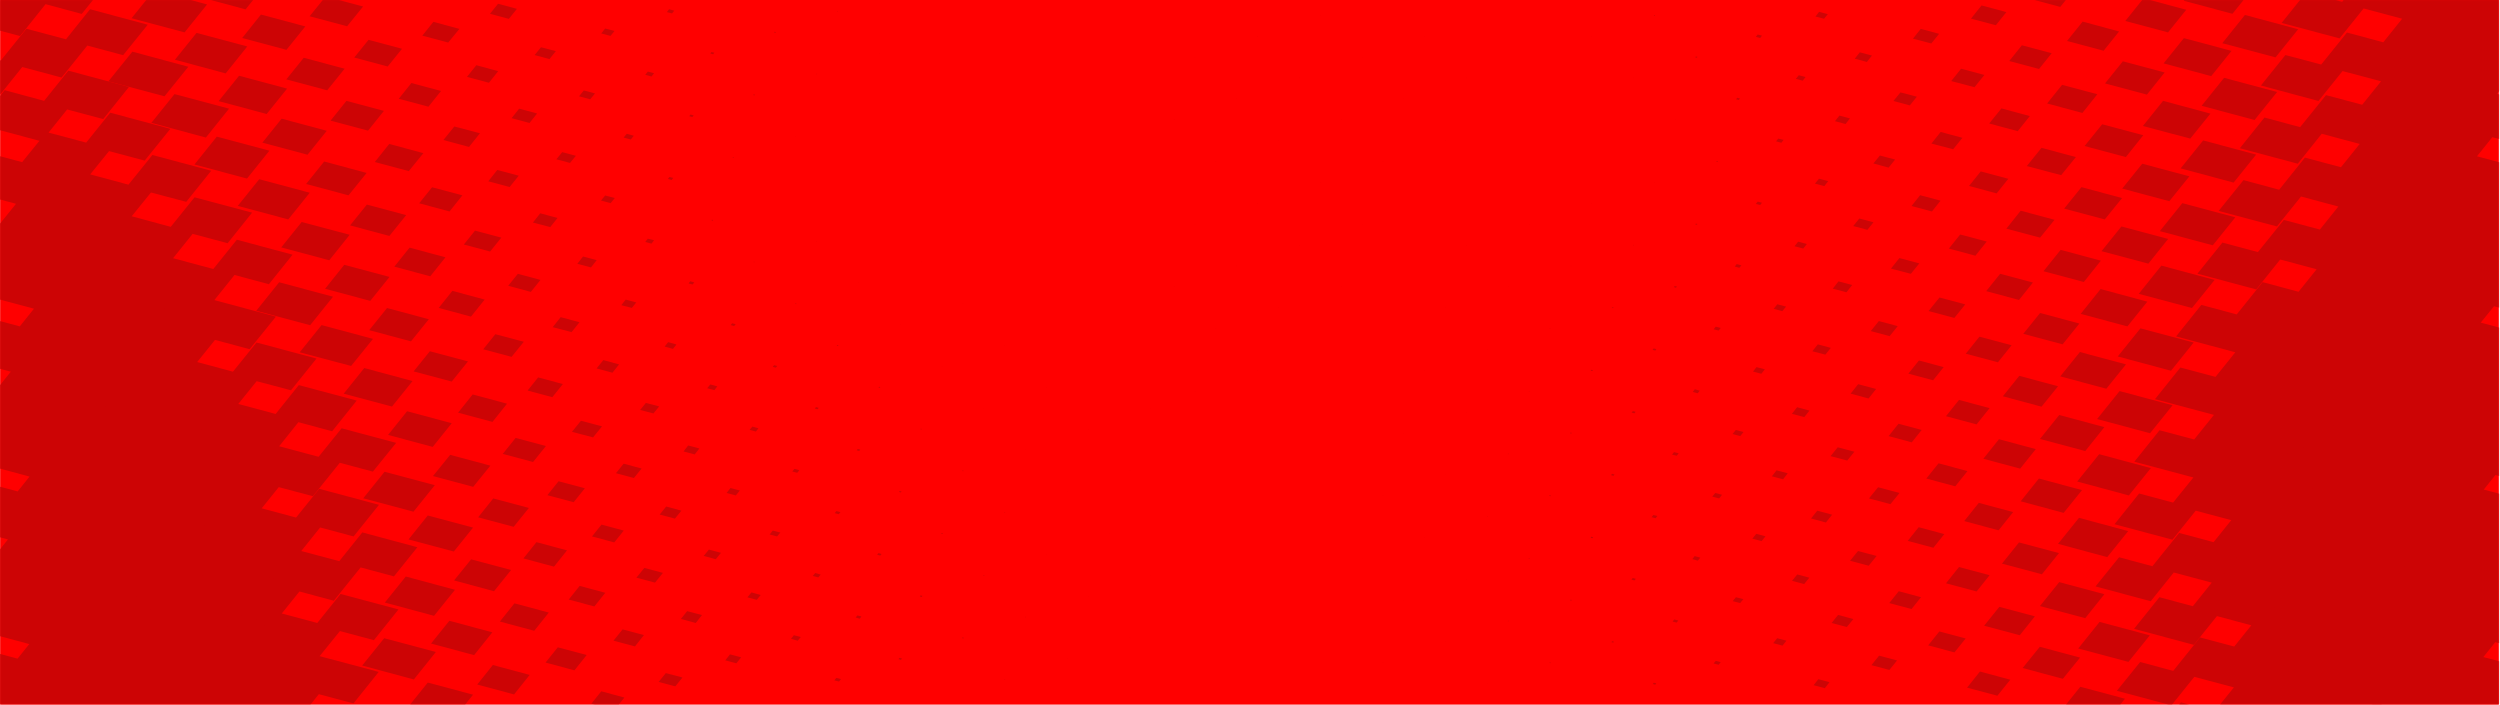 <?xml version="1.0" encoding="utf-8"?>
<!-- Generator: Adobe Illustrator 26.3.1, SVG Export Plug-In . SVG Version: 6.00 Build 0)  -->
<svg version="1.1" id="Capa_1" xmlns="http://www.w3.org/2000/svg" xmlns:xlink="http://www.w3.org/1999/xlink" x="0px" y="0px"
	 viewBox="0 0 1921 541.4" style="enable-background:new 0 0 1921 541.4;" xml:space="preserve">
<style type="text/css">
	.st0{fill-rule:evenodd;clip-rule:evenodd;fill:#FF0000;}
	.st1{filter:url(#Adobe_OpacityMaskFilter);}
	.st2{fill-rule:evenodd;clip-rule:evenodd;fill:#FFFFFF;}
	.st3{mask:url(#b_00000005965629290718841010000001283954498532455299_);}
	.st4{fill-rule:evenodd;clip-rule:evenodd;fill:#CD0405;}
</style>
<g transform="translate(.112 .951)">
	<g>
		<polygon id="a_00000133520607961368719140000001814831685715131066_" class="st0" points="0,540.5 1920,540.5 1920,-1 0,-1 		"/>
	</g>
	<defs>
		<filter id="Adobe_OpacityMaskFilter" filterUnits="userSpaceOnUse" x="-55.1" y="-57.1" width="2041" height="983.4">
			<feColorMatrix  type="matrix" values="1 0 0 0 0  0 1 0 0 0  0 0 1 0 0  0 0 0 1 0"/>
		</filter>
	</defs>
	
		<mask maskUnits="userSpaceOnUse" x="-55.1" y="-57.1" width="2041" height="983.4" id="b_00000005965629290718841010000001283954498532455299_">
		<g class="st1">
			<polygon id="a_00000049193850601615193170000013198220027406944953_" class="st2" points="0,540.5 1920,540.5 1920,-1 0,-1 			
				"/>
		</g>
	</mask>
	<g class="st3">
		<g transform="translate(-55.112 -393.951)">
			<polygon class="st4" points="1733,393.6 1770.4,403.6 1786.3,383.9 1748.9,373.9 			"/>
			<polygon class="st4" points="1820.9,415.5 1780,404.5 1762.6,426.2 1803.5,437.1 			"/>
			<polygon class="st4" points="1734.9,400.5 1702.1,391.7 1688.1,409.1 1720.9,417.9 			"/>
			<polygon class="st4" points="1717.5,441.7 1754.1,451.5 1769.7,432.1 1733.1,422.3 			"/>
			<polygon class="st4" points="1804.7,463.7 1764,452.8 1746.7,474.3 1787.4,485.2 			"/>
			<polygon class="st4" points="1638.1,398.3 1648.4,385.6 1624.3,379.2 1614.1,391.9 			"/>
			<polygon class="st4" points="1643.3,424.5 1671.4,432 1683.3,417.2 1655.3,409.6 			"/>
			<polygon class="st4" points="1718.3,448.7 1686.2,440.1 1672.5,457.1 1704.7,465.7 			"/>
			<polygon class="st4" points="1701.6,489.8 1738,499.5 1753.5,480.3 1717.1,470.5 			"/>
			<polygon class="st4" points="1788.6,511.8 1747.9,500.9 1730.6,522.4 1771.3,533.3 			"/>
			<polygon class="st4" points="2026.3,787.7 2041,769.4 2006.5,760.2 1992.9,777 1963.5,769.2 1972.5,758 2001.6,765.8 
				2027.2,733.9 1979.1,721.1 1989.5,708.1 2015.8,715.1 2038.7,686.6 1993.3,674.5 2009.6,654.2 2025.8,658.6 2039.8,641.2 
				2007,632.4 1993.2,649.5 1961.2,640.9 1971.4,628.3 2000.7,636.2 2025,606 1976.5,593 1988.3,578.4 2015,585.6 2036.6,558.6 
				1990.7,546.3 2006.9,526.1 1958.3,513.1 1970.1,498.4 1999.6,506.3 2022.3,478.1 1973.8,465.1 1987.1,448.6 2014,455.8 
				2034.3,430.7 1988.4,418.4 2004.7,398.1 1956.2,385.1 1969.5,368.7 1998.6,376.5 2019.8,350.1 1970,336.8 1950.8,360.7 
				1921.9,353 1902.3,377.4 1874.4,369.9 1854.7,394.4 1827.1,387.1 1808.2,410.6 1852.7,422.5 1871.2,399.5 1900.8,407.4 
				1886.3,425.5 1858.4,418 1838.6,442.6 1811.1,435.3 1792.3,458.7 1836.5,470.6 1855,447.6 1884.6,455.5 1870.1,473.5 
				1842.3,466.1 1822.4,490.7 1795,483.3 1776.1,506.9 1820.6,518.8 1839,495.8 1868.2,503.6 1853.8,521.5 1826.1,514.1 
				1806.3,538.8 1778.9,531.4 1759.8,555.1 1804.6,567 1823.1,544 1851.8,551.7 1837.6,569.4 1809.9,562 1790,586.7 1762.7,579.4 
				1743.5,603.3 1788.7,615.4 1807.1,592.4 1835.1,599.9 1821.2,617.2 1793.6,609.8 1773.7,634.6 1746.5,627.3 1727.1,651.5 
				1772.6,663.7 1757.4,682.6 1730.4,675.4 1710.9,699.7 1756.2,711.8 1741,730.7 1714.4,723.6 1695,747.8 1740.4,759.9 
				1724.8,779.2 1698.7,772.2 1679.8,795.8 1724.3,807.7 1742.2,785.4 1769.5,792.7 1755.9,809.6 1729.5,802.5 1708.9,828.1 
				1683.3,821.2 1665.2,843.6 1707.6,855 1725.3,832.9 1754.5,840.7 1740,858.8 1714.3,851.9 1694.8,876.2 1740.7,888.5 
				1758.5,866.4 1784.9,873.5 1771.8,889.8 1745.5,882.8 1724.9,908.5 1699.5,901.7 1681.6,923.8 1723.5,935 1741.1,913.1 
				1771.5,921.2 1756.7,939.6 1730.8,932.7 1711.9,956.2 1756.4,968.2 1774.2,946 1802.9,953.7 1788.8,971.2 1762.4,964.1 
				1742.8,988.6 1788.9,1000.9 1807,978.5 1834.5,985.9 1820.8,1002.9 1794.2,995.8 1774,1020.8 1821.3,1033.5 1805.8,1052.8 
				1779.4,1045.7 1761.2,1068.4 1804,1079.8 1822.1,1057.4 1853,1065.7 1838,1084.4 1811.1,1077.2 1792.3,1100.7 1836.5,1112.5 
				1854.8,1089.8 1884.8,1097.9 1870,1116.2 1842.9,1109 1823.7,1132.9 1868.9,1145 1887.2,1122.2 1916.7,1130.1 1902.2,1148 
				1874.8,1140.7 1855.1,1165.1 1901.3,1177.5 1919.8,1154.5 1948.7,1162.2 1934.4,1180 1906.7,1172.6 1886.9,1197.3 1933.5,1209.8 
				1952.1,1186.6 1982.4,1194.7 2003.4,1168.7 1955.7,1155.9 1969,1139.5 1999.1,1147.5 2021.1,1120.2 1973.7,1107.5 1987,1091 
				2014.4,1098.4 2035.3,1072.4 1990.5,1060.4 2007.3,1039.6 1959.9,1026.9 1970.8,1013.3 2000.7,1021.3 2025,991.1 1977.7,978.5 
				1988.9,964.5 2015.7,971.7 2038.3,943.5 1993.8,931.5 2010,911.4 2026.1,915.8 2040.5,897.9 2006.7,888.8 1993,905.8 
				1963.2,897.9 1972.4,886.4 2001.7,894.3 2027.4,862.3 1979.9,849.6 1990,836.9 2016.1,844 2039.5,814.9 1994.7,802.9 
				2010.4,783.4 			"/>
			<polygon class="st4" points="1981.2,424.7 1968.4,440.7 1940.3,433.1 1953.1,417.2 			"/>
			<polygon class="st4" points="1841.8,885.1 1862.1,890.5 1851.5,903.7 1831.2,898.3 			"/>
			<polygon class="st4" points="1825.8,804.6 1845.7,809.9 1835.3,822.9 1815.4,817.6 			"/>
			<polygon class="st4" points="1808.6,723 1831.5,729.1 1819.9,743.7 1796.9,737.5 			"/>
			<polygon class="st4" points="1928.8,568.6 1916.9,583.4 1893.5,577.1 1905.4,562.3 			"/>
			<polygon class="st4" points="1912,616.9 1900.6,631.1 1878.2,625.1 1889.6,610.9 			"/>
			<polygon class="st4" points="1865.6,801.3 1875.1,789.4 1893,794.2 1883.5,806.1 			"/>
			<polygon class="st4" points="1862,761.7 1851.6,774.6 1831.5,769.3 1842,756.3 			"/>
			<polygon class="st4" points="1881.4,753.1 1891.1,741.1 1909.3,746 1899.6,758 			"/>
			<polygon class="st4" points="1896.9,705 1906.9,692.6 1925.9,697.7 1915.9,710.1 			"/>
			<polygon class="st4" points="1895.1,665.2 1884.1,678.9 1862.8,673.1 1873.8,659.5 			"/>
			<polygon class="st4" points="1878.4,713.4 1867.7,726.7 1847.4,721.2 1858,708 			"/>
			<polygon class="st4" points="1877,842.5 1867.3,854.6 1849.1,849.7 1858.8,837.6 			"/>
			<polygon class="st4" points="1874.2,917.3 1894.2,922.7 1883.7,935.8 1863.7,930.4 			"/>
			<polygon class="st4" points="1881.8,881.9 1891.3,870 1909,874.7 1899.4,886.6 			"/>
			<polygon class="st4" points="1898.8,833.5 1907.9,822.1 1924.6,826.6 1915.5,837.9 			"/>
			<polygon class="st4" points="1914.8,785.2 1923.9,773.9 1940.7,778.4 1931.6,789.7 			"/>
			<polygon class="st4" points="1939.9,725.5 1957.2,730.1 1947.8,741.7 1930.5,737.1 			"/>
			<polygon class="st4" points="1955.7,676.9 1976.6,682.5 1966.9,694.6 1946,689 			"/>
			<polygon class="st4" points="1912.3,657 1922.8,644 1942.7,649.3 1932.2,662.3 			"/>
			<polygon class="st4" points="1938.5,595.5 1959.5,601.1 1948.6,614.7 1927.6,609 			"/>
			<polygon class="st4" points="1954.3,546.9 1978.9,553.5 1967.5,567.6 1942.9,561 			"/>
			<polygon class="st4" points="1909,529.2 1921.3,513.9 1945.5,520.4 1933.3,535.7 			"/>
			<polygon class="st4" points="1962.2,472.2 1949.6,487.9 1924.6,481.2 1937.2,465.5 			"/>
			<polygon class="st4" points="1917.9,456.6 1890.7,449.3 1904.3,432.5 1931.4,439.8 			"/>
			<polygon class="st4" points="1901.6,504.5 1874.9,497.4 1888.2,480.8 1914.9,488 			"/>
			<polygon class="st4" points="1885.3,552.4 1859.1,545.4 1872.2,529.1 1898.4,536.1 			"/>
			<polygon class="st4" points="1868.9,600.1 1843.6,593.4 1856.4,577.5 1881.6,584.3 			"/>
			<polygon class="st4" points="1852.6,647.9 1828.1,641.4 1840.5,626 1864.9,632.6 			"/>
			<polygon class="st4" points="1848.2,680.8 1836.2,695.7 1812.6,689.3 1824.6,674.5 			"/>
			<polygon class="st4" points="1788.4,712.9 1761.7,705.8 1775.1,689.2 1801.7,696.4 			"/>
			<polygon class="st4" points="1785.5,744.6 1772.2,761.1 1745.5,754 1758.8,737.5 			"/>
			<polygon class="st4" points="1815.2,777.3 1803.6,791.7 1780.7,785.6 1792.3,771.2 			"/>
			<polygon class="st4" points="1799.4,825.5 1787.4,840.4 1763.7,834 1775.7,819.1 			"/>
			<polygon class="st4" points="1830.3,858.1 1819.3,871.8 1798,866.1 1809,852.4 			"/>
			<polygon class="st4" points="1816.2,906 1803.9,921.4 1779.4,914.8 1791.7,899.5 			"/>
			<polygon class="st4" points="1914,914.1 1923.6,902.1 1941.3,906.9 1931.7,918.8 			"/>
			<polygon class="st4" points="1940.3,854.4 1956.7,858.8 1947.7,870.1 1931.3,865.6 			"/>
			<polygon class="st4" points="1956.5,806.3 1975.5,811.4 1966.6,822.5 1947.6,817.3 			"/>
			<polygon class="st4" points="1947.7,391.7 1934.1,408.7 1906.7,401.3 1920.3,384.4 			"/>
			<polygon class="st4" points="1818.4,648.2 1804.8,665.1 1777.6,657.7 1791.1,640.8 			"/>
			<polygon class="st4" points="1588.6,412.4 1596.7,402.3 1577.6,397.2 1569.5,407.3 			"/>
			<polygon class="st4" points="1598.9,439.9 1621.8,446 1631.5,433.9 1608.6,427.8 			"/>
			<polygon class="st4" points="1628,472.5 1655.1,479.8 1666.6,465.4 1639.5,458.2 			"/>
			<polygon class="st4" points="1701.9,496.9 1670.3,488.5 1656.8,505.2 1688.5,513.7 			"/>
			<polygon class="st4" points="1685.7,537.9 1721.9,547.6 1737.3,528.5 1701.1,518.8 			"/>
			<polygon class="st4" points="1772.6,560 1731.9,549.1 1714.6,570.6 1755.3,581.5 			"/>
			<polygon class="st4" points="1539,426.4 1545,419 1530.9,415.2 1524.9,422.7 			"/>
			<polygon class="st4" points="1554.3,455.3 1572.2,460 1579.8,450.6 1561.9,445.8 			"/>
			<polygon class="st4" points="1583.5,487.9 1605.4,493.8 1614.7,482.2 1592.9,476.3 			"/>
			<polygon class="st4" points="1650.1,513.7 1623.7,506.6 1612.4,520.6 1638.8,527.6 			"/>
			<polygon class="st4" points="1685.6,545.2 1654.4,536.8 1641.1,553.3 1672.3,561.6 			"/>
			<polygon class="st4" points="1669.8,586 1705.8,595.6 1721,576.6 1685.1,567 			"/>
			<polygon class="st4" points="1756.7,608.1 1715.8,597.1 1698.4,618.8 1739.3,629.7 			"/>
			<polygon class="st4" points="1459.5,403.9 1452.8,402.1 1450,405.7 1456.6,407.4 			"/>
			<polygon class="st4" points="1493.4,435.7 1484.1,433.2 1480.2,438.1 1489.5,440.6 			"/>
			<polygon class="st4" points="1509.9,470.6 1522.5,474 1527.9,467.3 1515.3,464 			"/>
			<polygon class="st4" points="1539.1,503.3 1555.8,507.7 1562.9,498.9 1546.2,494.4 			"/>
			<polygon class="st4" points="1568,535.9 1589.2,541.6 1598.2,530.4 1577,524.7 			"/>
			<polygon class="st4" points="1596.7,568.7 1622.6,575.6 1633.7,561.9 1607.7,554.9 			"/>
			<polygon class="st4" points="1669.3,593.3 1638.4,585 1625.2,601.4 1656.2,609.7 			"/>
			<polygon class="st4" points="1653.8,634.2 1689.7,643.8 1705,624.8 1669.1,615.1 			"/>
			<polygon class="st4" points="1740.6,656.2 1699.7,645.3 1682.3,666.9 1723.2,677.9 			"/>
			<polygon class="st4" points="1408.9,420.4 1405.6,419.5 1404.2,421.3 1407.5,422.2 			"/>
			<polygon class="st4" points="1442.4,452.2 1437.2,450.8 1434.9,453.6 1440.2,455 			"/>
			<polygon class="st4" points="1476.5,484 1468.4,481.8 1465,486.1 1473.1,488.3 			"/>
			<polygon class="st4" points="1511.2,515.6 1499.5,512.5 1494.5,518.6 1506.2,521.8 			"/>
			<polygon class="st4" points="1523.8,551.3 1539.5,555.5 1546.1,547.2 1530.4,543 			"/>
			<polygon class="st4" points="1552.5,584 1572.9,589.5 1581.6,578.6 1561.2,573.2 			"/>
			<polygon class="st4" points="1581.2,616.7 1606.4,623.5 1617.1,610.1 1591.9,603.4 			"/>
			<polygon class="st4" points="1652.8,641.6 1622.6,633.5 1609.7,649.5 1639.9,657.6 			"/>
			<polygon class="st4" points="1638.1,682.2 1673.5,691.7 1688.6,673 1653.2,663.5 			"/>
			<polygon class="st4" points="1724.4,704.4 1683.7,693.5 1666.4,715 1707.1,725.9 			"/>
			<polygon class="st4" points="1325.8,404.9 1326.5,405.1 1326.8,404.7 1326.1,404.5 			"/>
			<polygon class="st4" points="1357.6,437 1358.8,437.4 1359.3,436.7 1358.1,436.4 			"/>
			<polygon class="st4" points="1389,469.3 1391.1,469.8 1392,468.7 1389.9,468.1 			"/>
			<polygon class="st4" points="1419.7,501.6 1423.8,502.7 1425.5,500.5 1421.4,499.5 			"/>
			<polygon class="st4" points="1459.8,532.2 1452.7,530.3 1449.6,534.1 1456.8,536 			"/>
			<polygon class="st4" points="1494.6,563.8 1483.7,560.9 1479,566.7 1489.9,569.6 			"/>
			<polygon class="st4" points="1523.3,603.4 1529.8,595.4 1514.5,591.3 1508,599.4 			"/>
			<polygon class="st4" points="1536.9,632 1556.7,637.3 1565.1,626.9 1545.3,621.6 			"/>
			<polygon class="st4" points="1600.7,658.3 1576,651.7 1565.5,664.8 1590.2,671.4 			"/>
			<polygon class="st4" points="1636.4,689.8 1606.6,681.8 1594,697.5 1623.7,705.5 			"/>
			<polygon class="st4" points="1622.5,730.3 1657.3,739.6 1672,721.2 1637.3,711.9 			"/>
			<polygon class="st4" points="1707.7,752.7 1668,742 1651.1,763 1690.8,773.7 			"/>
			<polygon class="st4" points="1278,420.9 1278.2,420.9 1278.3,420.8 1278.1,420.7 			"/>
			<polygon class="st4" points="1310.1,453 1310.3,453 1310.4,452.9 1310.2,452.8 			"/>
			<polygon class="st4" points="1342.2,485.1 1342.4,485.1 1342.5,485 1342.3,484.9 			"/>
			<polygon class="st4" points="1373.8,517.2 1374.7,517.5 1375.1,517 1374.2,516.7 			"/>
			<polygon class="st4" points="1408.9,548.8 1405.6,547.9 1404.2,549.7 1407.5,550.5 			"/>
			<polygon class="st4" points="1443.4,580.5 1436.7,578.7 1433.9,582.2 1440.6,584 			"/>
			<polygon class="st4" points="1478.2,612 1467.7,609.2 1463.3,614.8 1473.8,617.6 			"/>
			<polygon class="st4" points="1492.5,647.4 1507,651.3 1513.2,643.6 1498.7,639.7 			"/>
			<polygon class="st4" points="1521.4,680.1 1540.4,685.2 1548.5,675.1 1529.5,670 			"/>
			<polygon class="st4" points="1560.3,700.3 1550.3,712.8 1573.8,719.1 1583.8,706.6 			"/>
			<polygon class="st4" points="1591,730.5 1579,745.5 1607.3,753.1 1619.3,738.1 			"/>
			<polygon class="st4" points="1607.7,778.2 1640.7,787.1 1654.8,769.6 1621.7,760.7 			"/>
			<polygon class="st4" points="1690.3,801.1 1652.5,790.9 1636.4,810.9 1674.2,821.1 			"/>
			<polygon class="st4" points="1326.1,533.2 1326.4,533.3 1326.5,533.1 1326.2,533.1 			"/>
			<polygon class="st4" points="1357.6,565.4 1358.8,565.7 1359.3,565.1 1358.1,564.8 			"/>
			<polygon class="st4" points="1393.1,596.9 1389.5,595.9 1388,597.8 1391.5,598.8 			"/>
			<polygon class="st4" points="1427.4,628.6 1420.7,626.8 1417.9,630.3 1424.5,632.1 			"/>
			<polygon class="st4" points="1461.8,660.3 1451.8,657.6 1447.6,662.9 1457.6,665.5 			"/>
			<polygon class="st4" points="1477,695.5 1490.8,699.2 1496.6,691.9 1482.8,688.2 			"/>
			<polygon class="st4" points="1531.6,723.4 1513.8,718.6 1506.2,728.1 1524,732.9 			"/>
			<polygon class="st4" points="1544.6,749 1535.2,760.7 1557.4,766.7 1566.8,755 			"/>
			<polygon class="st4" points="1575.5,779.4 1564.3,793.4 1590.7,800.5 1601.9,786.5 			"/>
			<polygon class="st4" points="1637.1,818 1606.4,809.8 1593.3,826.1 1624,834.3 			"/>
			<polygon class="st4" points="1622.5,858.7 1657.3,868 1672,849.6 1637.3,840.3 			"/>
			<polygon class="st4" points="1706.9,881.2 1668.3,870.9 1651.9,891.3 1690.5,901.6 			"/>
			<polygon class="st4" points="1149.6,420.9 1149.8,420.9 1149.9,420.8 1149.7,420.7 			"/>
			<polygon class="st4" points="1181.7,453 1181.9,453 1182,452.9 1181.8,452.8 			"/>
			<polygon class="st4" points="1278,549.3 1278.2,549.3 1278.3,549.2 1278.1,549.1 			"/>
			<polygon class="st4" points="1309.9,581.4 1310.4,581.5 1310.6,581.3 1310.1,581.1 			"/>
			<polygon class="st4" points="1343.6,613.2 1341.9,612.8 1341.2,613.6 1342.8,614.1 			"/>
			<polygon class="st4" points="1377.2,645 1373.4,644 1371.7,646 1375.6,647 			"/>
			<polygon class="st4" points="1411.1,676.8 1404.7,675.1 1402,678.5 1408.4,680.2 			"/>
			<polygon class="st4" points="1431.9,711 1441.4,713.5 1445.4,708.5 1435.9,705.9 			"/>
			<polygon class="st4" points="1461.6,743.5 1474.4,746.9 1479.9,740.1 1467.1,736.7 			"/>
			<polygon class="st4" points="1491.1,776 1507.6,780.4 1514.6,771.8 1498.1,767.4 			"/>
			<polygon class="st4" points="1549,803.4 1529.3,798.1 1520.9,808.6 1540.6,813.9 			"/>
			<polygon class="st4" points="1583.8,835 1560.3,828.7 1550.3,841.2 1573.8,847.5 			"/>
			<polygon class="st4" points="1591.3,859.3 1579.6,873.8 1607,881.1 1618.6,866.6 			"/>
			<polygon class="st4" points="1653.3,898.3 1622.4,890 1609.2,906.3 1640.1,914.6 			"/>
			<polygon class="st4" points="1638.9,938.9 1673.2,948 1687.8,929.9 1653.5,920.7 			"/>
			<polygon class="st4" points="1069.4,404.8 1069.6,404.9 1069.7,404.8 1069.5,404.7 			"/>
			<polygon class="st4" points="1101.5,436.9 1101.7,437 1101.8,436.9 1101.6,436.8 			"/>
			<polygon class="st4" points="1133.6,469 1133.8,469.1 1133.9,468.9 1133.7,468.9 			"/>
			<polygon class="st4" points="1165.7,501.1 1165.9,501.2 1166,501 1165.8,501 			"/>
			<polygon class="st4" points="1229.9,565.3 1230.1,565.4 1230.2,565.2 1230,565.2 			"/>
			<polygon class="st4" points="1262,597.4 1262.2,597.5 1262.3,597.3 1262.1,597.3 			"/>
			<polygon class="st4" points="1293.5,629.6 1294.5,629.8 1294.9,629.3 1293.9,629.1 			"/>
			<polygon class="st4" points="1327.8,661.3 1325.7,660.7 1324.8,661.8 1326.9,662.4 			"/>
			<polygon class="st4" points="1361.1,693.2 1357.3,692.1 1355.7,694.2 1359.5,695.2 			"/>
			<polygon class="st4" points="1386.3,726.5 1392.2,728.1 1394.7,725 1388.8,723.4 			"/>
			<polygon class="st4" points="1416.5,759 1425.1,761.3 1428.7,756.7 1420.1,754.4 			"/>
			<polygon class="st4" points="1462.8,788.5 1451.4,785.4 1446.6,791.4 1458,794.5 			"/>
			<polygon class="st4" points="1497,820.2 1482.7,816.4 1476.6,823.9 1490.9,827.7 			"/>
			<polygon class="st4" points="1531.1,851.9 1514,847.3 1506.7,856.4 1523.8,861 			"/>
			<polygon class="st4" points="1565.4,883.6 1545.2,878.2 1536.6,888.9 1556.8,894.3 			"/>
			<polygon class="st4" points="1599.7,915.3 1576.4,909 1566.5,921.4 1589.8,927.6 			"/>
			<polygon class="st4" points="1021.2,420.9 1021.5,420.9 1021.6,420.8 1021.3,420.7 			"/>
			<polygon class="st4" points="1053.3,453 1053.6,453 1053.7,452.9 1053.4,452.8 			"/>
			<polygon class="st4" points="1085.4,485.1 1085.7,485.1 1085.8,485 1085.5,484.9 			"/>
			<polygon class="st4" points="1117.5,517.2 1117.8,517.2 1117.9,517.1 1117.6,517 			"/>
			<polygon class="st4" points="1181.7,581.4 1181.9,581.4 1182,581.3 1181.8,581.2 			"/>
			<polygon class="st4" points="1213.8,613.4 1214,613.5 1214.1,613.4 1213.9,613.3 			"/>
			<polygon class="st4" points="1245.7,645.6 1246.2,645.7 1246.4,645.5 1245.9,645.3 			"/>
			<polygon class="st4" points="1277.3,677.8 1278.5,678.1 1279,677.5 1277.8,677.1 			"/>
			<polygon class="st4" points="1311.8,709.4 1309.7,708.9 1308.7,710 1310.9,710.6 			"/>
			<polygon class="st4" points="1339.8,742.3 1343.4,743.2 1344.9,741.3 1341.3,740.4 			"/>
			<polygon class="st4" points="1370.7,774.6 1376,776 1378.2,773.2 1373,771.8 			"/>
			<polygon class="st4" points="1401.5,806.9 1408.6,808.8 1411.6,805.1 1404.5,803.2 			"/>
			<polygon class="st4" points="1432,839.3 1441.3,841.8 1445.3,836.9 1436,834.4 			"/>
			<polygon class="st4" points="1462.4,871.7 1474.1,874.8 1479.1,868.7 1467.4,865.5 			"/>
			<polygon class="st4" points="1512.7,900.5 1498.9,896.8 1493,904.1 1506.8,907.8 			"/>
			<polygon class="st4" points="973.1,436.9 973.3,437 973.4,436.9 973.2,436.8 			"/>
			<polygon class="st4" points="1005.2,469 1005.4,469.1 1005.5,468.9 1005.3,468.9 			"/>
			<polygon class="st4" points="1037.3,501.1 1037.5,501.2 1037.6,501 1037.4,501 			"/>
			<polygon class="st4" points="1069.4,533.2 1069.6,533.3 1069.7,533.1 1069.5,533.1 			"/>
			<polygon class="st4" points="1101.5,565.3 1101.7,565.4 1101.8,565.2 1101.6,565.2 			"/>
			<polygon class="st4" points="1165.7,629.5 1165.9,629.6 1166,629.4 1165.8,629.4 			"/>
			<polygon class="st4" points="1197.8,661.6 1198,661.7 1198.1,661.5 1197.9,661.5 			"/>
			<polygon class="st4" points="1229.7,693.7 1230.2,693.8 1230.4,693.6 1229.9,693.5 			"/>
			<polygon class="st4" points="1261.4,725.9 1262.4,726.1 1262.8,725.6 1261.8,725.4 			"/>
			<polygon class="st4" points="1292.9,758.1 1294.8,758.6 1295.6,757.6 1293.7,757.1 			"/>
			<polygon class="st4" points="1324.1,790.4 1327.2,791.2 1328.5,789.5 1325.4,788.7 			"/>
			<polygon class="st4" points="1355.4,822.6 1359.6,823.8 1361.5,821.5 1357.2,820.3 			"/>
			<polygon class="st4" points="1386.4,854.9 1392.1,856.4 1394.6,853.4 1388.9,851.9 			"/>
			<polygon class="st4" points="1417.5,887.2 1424.7,889.1 1427.7,885.3 1420.6,883.4 			"/>
			<polygon class="st4" points="1448.6,919.5 1457.2,921.8 1460.8,917.2 1452.2,914.9 			"/>
			<polygon class="st4" points="957,485.1 957.3,485.1 957.4,485 957.1,484.9 			"/>
			<polygon class="st4" points="989.1,517.2 989.4,517.2 989.5,517.1 989.2,517 			"/>
			<polygon class="st4" points="1021.2,549.3 1021.5,549.3 1021.6,549.2 1021.3,549.1 			"/>
			<polygon class="st4" points="1053.3,581.4 1053.6,581.4 1053.7,581.3 1053.4,581.2 			"/>
			<polygon class="st4" points="1085.4,613.4 1085.7,613.5 1085.8,613.4 1085.5,613.3 			"/>
			<polygon class="st4" points="1149.6,677.6 1149.8,677.7 1149.9,677.6 1149.7,677.5 			"/>
			<polygon class="st4" points="1181.7,709.7 1181.9,709.8 1182,709.7 1181.8,709.6 			"/>
			<polygon class="st4" points="1213.6,741.9 1214.1,742 1214.3,741.7 1213.8,741.6 			"/>
			<polygon class="st4" points="1245.4,774 1246.3,774.3 1246.7,773.8 1245.8,773.5 			"/>
			<polygon class="st4" points="1277.2,806.2 1278.6,806.6 1279.2,805.8 1277.8,805.4 			"/>
			<polygon class="st4" points="1308.6,838.4 1310.9,839 1312,837.8 1309.6,837.1 			"/>
			<polygon class="st4" points="1340.2,870.6 1343.3,871.4 1344.6,869.8 1341.5,869 			"/>
			<polygon class="st4" points="1371.7,902.8 1375.6,903.8 1377.2,901.8 1373.4,900.8 			"/>
			<polygon class="st4" points="973.1,565.3 973.3,565.4 973.4,565.2 973.2,565.2 			"/>
			<polygon class="st4" points="1005.2,597.4 1005.4,597.5 1005.5,597.3 1005.3,597.3 			"/>
			<polygon class="st4" points="1037.3,629.5 1037.5,629.6 1037.6,629.4 1037.4,629.4 			"/>
			<polygon class="st4" points="1133.6,725.8 1133.8,725.9 1133.9,725.7 1133.7,725.7 			"/>
			<polygon class="st4" points="1165.7,757.9 1165.9,757.9 1166,757.8 1165.8,757.8 			"/>
			<polygon class="st4" points="1197.6,790 1198.1,790.1 1198.3,789.9 1197.8,789.8 			"/>
			<polygon class="st4" points="1229.5,822.1 1230.2,822.3 1230.5,822 1229.8,821.8 			"/>
			<polygon class="st4" points="1261.4,854.3 1262.4,854.5 1262.8,854 1261.8,853.8 			"/>
			<polygon class="st4" points="1293.2,886.4 1294.6,886.8 1295.2,886.1 1293.8,885.7 			"/>
			<polygon class="st4" points="1325,918.6 1326.9,919.1 1327.7,918.1 1325.8,917.6 			"/>
			<polygon class="st4" points="957,613.4 957.3,613.5 957.4,613.4 957.1,613.3 			"/>
			<polygon class="st4" points="989.1,645.5 989.4,645.6 989.5,645.5 989.2,645.4 			"/>
			<polygon class="st4" points="1021.2,677.6 1021.5,677.7 1021.6,677.6 1021.3,677.5 			"/>
			<polygon class="st4" points="1117.5,773.9 1117.8,774 1117.9,773.9 1117.6,773.8 			"/>
			<polygon class="st4" points="1149.6,806 1149.8,806.1 1149.9,806 1149.7,805.9 			"/>
			<polygon class="st4" points="1181.7,838.1 1181.9,838.2 1182,838.1 1181.8,838 			"/>
			<polygon class="st4" points="1213.6,870.3 1214.1,870.4 1214.3,870.1 1213.8,870 			"/>
			<polygon class="st4" points="1245.6,902.4 1246.3,902.6 1246.6,902.2 1245.9,902 			"/>
			<polygon class="st4" points="973.1,693.7 973.3,693.8 973.4,693.6 973.2,693.6 			"/>
			<polygon class="st4" points="1101.5,822.1 1101.7,822.1 1101.8,822 1101.6,822 			"/>
			<polygon class="st4" points="1133.6,854.2 1133.8,854.2 1133.9,854.1 1133.7,854.1 			"/>
			<polygon class="st4" points="1165.7,886.3 1165.9,886.3 1166,886.2 1165.8,886.1 			"/>
			<polygon class="st4" points="1197.8,918.4 1198,918.4 1198.1,918.3 1197.9,918.2 			"/>
			<polygon class="st4" points="1117.5,902.3 1117.8,902.4 1117.9,902.3 1117.6,902.2 			"/>
			<polygon class="st4" points="88.9,470.5 58.6,462.3 37.6,488.4 85.3,501.2 72,517.6 41.9,509.5 19.9,536.9 67.3,549.6 54,566.1 
				26.6,558.7 5.7,584.7 50.5,596.7 33.7,617.5 81.1,630.2 70.2,643.8 40.3,635.8 16,666 63.3,678.6 52.1,692.6 25.3,685.4 
				2.7,713.6 47.2,725.5 31,745.7 14.9,741.3 0.5,759.2 34.3,768.3 48,751.2 77.7,759.2 68.6,770.6 39.3,762.8 13.6,794.8 
				61.1,807.5 51,820.1 24.9,813.1 1.5,842.2 46.3,854.2 30.6,873.7 14.7,869.4 0,887.7 34.5,896.9 48.1,880 77.5,887.9 68.5,899.1 
				39.4,891.3 13.8,923.1 61.9,936 51.4,949 25.2,942 2.3,970.5 47.7,982.6 31.4,1002.8 15.2,998.5 1.2,1015.9 34,1024.7 
				47.8,1007.6 79.8,1016.2 69.6,1028.8 40.3,1020.9 16,1051.1 64.5,1064.1 52.7,1078.7 26,1071.5 4.3,1098.5 50.3,1110.8 
				34.1,1131 82.7,1144 70.8,1158.7 41.4,1150.8 18.7,1179 67.2,1192 53.9,1208.5 27,1201.2 6.7,1226.4 52.6,1238.7 36.3,1259 
				84.8,1272 71.5,1288.4 42.4,1280.6 21.2,1306.9 71,1320.3 90.2,1296.4 119,1304.1 138.7,1279.7 166.6,1287.2 186.3,1262.6 
				213.9,1270 232.8,1246.5 188.3,1234.6 169.8,1257.6 140.1,1249.7 154.7,1231.6 182.6,1239.1 202.4,1214.4 229.9,1221.8 
				248.7,1198.4 204.5,1186.5 186,1209.5 156.4,1201.6 170.9,1183.6 198.7,1191 218.6,1166.4 246,1173.7 264.9,1150.2 220.4,1138.3 
				201.9,1161.3 172.8,1153.5 187.2,1135.6 214.9,1143 234.7,1118.3 262.1,1125.7 281.1,1102 236.4,1090 217.9,1113 189.2,1105.4 
				203.4,1087.7 231.1,1095.1 251,1070.4 278.3,1077.7 297.5,1053.8 252.3,1041.7 233.9,1064.6 205.9,1057.1 219.8,1039.9 
				247.4,1047.3 267.3,1022.5 294.5,1029.8 313.9,1005.6 268.4,993.4 283.6,974.5 310.6,981.7 330.1,957.4 284.8,945.3 300,926.4 
				326.6,933.5 346,909.3 300.6,897.2 316.2,877.9 342.3,884.9 361.2,861.3 316.7,849.4 298.8,871.7 271.5,864.4 285.1,847.5 
				311.5,854.6 332.1,829 357.7,835.9 375.7,813.5 333.4,802.1 315.7,824.2 286.5,816.4 301,798.3 326.7,805.2 346.2,780.9 
				300.3,768.6 282.5,790.7 256.1,783.6 269.2,767.3 295.4,774.3 316.1,748.6 341.5,755.4 359.4,733.3 317.5,722.1 299.8,744 
				269.5,735.9 284.3,717.4 310.2,724.4 329.1,700.8 284.6,688.9 266.8,711.1 238.1,703.4 252.2,685.9 278.6,692.9 298.2,668.5 
				252.1,656.2 234,678.6 206.5,671.2 220.2,654.2 246.8,661.3 267,636.3 219.7,623.6 235.2,604.3 261.6,611.4 279.8,588.7 
				237,577.2 218.9,599.7 188,591.4 203,572.7 229.9,579.9 248.7,556.4 204.5,544.6 186.2,567.3 156.2,559.2 171,540.9 198.1,548.1 
				217.3,524.2 172.1,512.1 153.7,534.9 124.3,527 138.8,509.1 166.2,516.4 185.9,492 139.7,479.6 121.2,502.6 92.3,494.9 
				106.6,477.1 134.3,484.5 154.1,459.8 107.5,447.3 			"/>
			<polygon class="st4" points="78,542.6 91.2,526.2 117.5,533.3 104.4,549.6 			"/>
			<polygon class="st4" points="114.5,702.3 125.1,689.2 145.1,694.6 134.5,707.7 			"/>
			<polygon class="st4" points="163.5,646 151.7,660.7 128.7,654.5 140.5,639.8 			"/>
			<polygon class="st4" points="199.2,772 178.9,766.6 189.5,753.4 209.8,758.8 			"/>
			<polygon class="st4" points="215.2,852.5 195.3,847.1 205.7,834.2 225.6,839.5 			"/>
			<polygon class="st4" points="232.4,934.1 209.4,927.9 221.1,913.4 244.1,919.6 			"/>
			<polygon class="st4" points="175.4,855.8 165.9,867.7 148,862.9 157.5,851 			"/>
			<polygon class="st4" points="179,895.4 189.4,882.4 209.4,887.8 199,900.7 			"/>
			<polygon class="st4" points="159.6,903.9 149.9,916 131.7,911.1 141.4,899.1 			"/>
			<polygon class="st4" points="164,814.6 173.7,802.5 191.9,807.4 182.2,819.5 			"/>
			<polygon class="st4" points="166.8,739.8 146.8,734.4 157.3,721.3 177.3,726.7 			"/>
			<polygon class="st4" points="159.2,775.2 149.6,787.1 132,782.4 141.6,770.5 			"/>
			<polygon class="st4" points="142.2,823.6 133.1,835 116.4,830.5 125.5,819.2 			"/>
			<polygon class="st4" points="126.2,871.9 117.1,883.2 100.3,878.7 109.4,867.4 			"/>
			<polygon class="st4" points="101.1,931.6 83.8,927 93.2,915.4 110.5,920 			"/>
			<polygon class="st4" points="255.5,912.5 268.8,896 295.5,903.1 282.2,919.6 			"/>
			<polygon class="st4" points="225.8,879.8 237.4,865.4 260.3,871.5 248.7,885.9 			"/>
			<polygon class="st4" points="241.6,831.6 253.6,816.7 277.3,823.1 265.3,837.9 			"/>
			<polygon class="st4" points="210.7,799 221.7,785.3 243,791 232,804.7 			"/>
			<polygon class="st4" points="224.8,751.1 237.1,735.7 261.6,742.3 249.3,757.6 			"/>
			<polygon class="st4" points="192.9,718.8 205,703.9 228.5,710.2 216.5,725.1 			"/>
			<polygon class="st4" points="160.9,686.6 172.7,671.9 195.9,678.2 184.1,692.9 			"/>
			<polygon class="st4" points="174.6,638.9 188,622.3 214.9,629.5 201.5,646.1 			"/>
			<polygon class="st4" points="142.6,606.9 155.9,590.3 182.3,597.4 169,614 			"/>
			<polygon class="st4" points="110.4,574.7 123.6,558.3 149.9,565.4 136.7,581.7 			"/>
			<polygon class="st4" points="87.2,596.6 61.2,589.7 73.2,574.8 99.2,581.8 			"/>
			<polygon class="st4" points="131.3,613.9 119.5,628.6 96.3,622.4 108.1,607.7 			"/>
			<polygon class="st4" points="102.4,675.7 82,670.2 92.6,656.9 113,662.4 			"/>
			<polygon class="st4" points="85.4,723 64.4,717.4 74.1,705.3 95.1,710.9 			"/>
			<polygon class="st4" points="127,743 117.4,754.9 99.7,750.2 109.3,738.3 			"/>
			<polygon class="st4" points="100.7,802.7 84.3,798.3 93.3,787 109.7,791.4 			"/>
			<polygon class="st4" points="84.5,850.8 65.5,845.7 74.4,834.6 93.4,839.7 			"/>
			<polygon class="st4" points="418.5,926.8 383.7,917.5 368.9,935.9 403.7,945.2 			"/>
			<polygon class="st4" points="333.3,904.4 373,915.1 389.9,894 350.2,883.4 			"/>
			<polygon class="st4" points="450,926.6 462,911.6 433.7,904 421.7,919 			"/>
			<polygon class="st4" points="433.3,878.9 400.3,870 386.2,887.5 419.3,896.4 			"/>
			<polygon class="st4" points="350.7,856 388.5,866.2 404.6,846.2 366.8,836 			"/>
			<polygon class="st4" points="509.4,933.7 527.2,938.4 534.8,929 517,924.2 			"/>
			<polygon class="st4" points="496.4,908.1 505.8,896.3 483.6,890.4 474.2,902.1 			"/>
			<polygon class="st4" points="465.5,877.7 476.7,863.7 450.3,856.6 439.1,870.6 			"/>
			<polygon class="st4" points="403.9,839 434.6,847.3 447.7,831 417,822.8 			"/>
			<polygon class="st4" points="418.5,798.4 383.7,789.1 368.9,807.5 403.7,816.8 			"/>
			<polygon class="st4" points="334.1,775.9 372.7,786.2 389.1,765.8 350.5,755.5 			"/>
			<polygon class="st4" points="72.1,444.5 102.3,452.6 122.1,428 149.6,435.4 168.5,412 124.2,400.1 105.7,423.2 75.3,415.1 
				55.6,439.5 27.8,432 8.8,455.7 53.5,467.7 			"/>
			<polygon class="st4" points="579.4,913.6 566.6,910.2 561.1,917 573.9,920.4 			"/>
			<polygon class="st4" points="549.8,881 533.4,876.6 526.4,885.3 542.9,889.7 			"/>
			<polygon class="st4" points="492,853.7 511.7,859 520.1,848.5 500.4,843.2 			"/>
			<polygon class="st4" points="457.2,822.1 480.7,828.4 490.7,815.9 467.2,809.6 			"/>
			<polygon class="st4" points="449.7,797.8 461.4,783.3 434,776 422.4,790.5 			"/>
			<polygon class="st4" points="387.7,758.8 418.6,767.1 431.8,750.8 400.9,742.5 			"/>
			<polygon class="st4" points="402.1,718.2 367.8,709 353.2,727.2 387.5,736.4 			"/>
			<polygon class="st4" points="372,685.8 334.9,675.8 319.1,695.5 356.2,705.4 			"/>
			<polygon class="st4" points="341.6,653.4 302.1,642.8 285.3,663.7 324.8,674.2 			"/>
			<polygon class="st4" points="251.9,631.8 293.3,642.9 310.9,621 269.5,609.9 			"/>
			<polygon class="st4" points="90,396.2 117.8,403.7 137.1,379.8 91.8,367.7 73.2,390.9 43,382.8 22.8,407.9 70.4,420.7 			"/>
			<polygon class="st4" points="624.5,898.1 615.9,895.8 612.3,900.4 620.8,902.7 			"/>
			<polygon class="st4" points="578.2,868.6 589.6,871.7 594.4,865.6 583,862.6 			"/>
			<polygon class="st4" points="544,836.9 558.3,840.7 564.4,833.2 550.1,829.4 			"/>
			<polygon class="st4" points="509.9,805.2 527,809.8 534.3,800.7 517.2,796.1 			"/>
			<polygon class="st4" points="475.6,773.5 495.8,778.9 504.4,768.2 484.2,762.8 			"/>
			<polygon class="st4" points="441.3,741.8 464.6,748 474.5,735.7 451.2,729.5 			"/>
			<polygon class="st4" points="407,710.1 433.4,717.2 444.6,703.2 418.2,696.1 			"/>
			<polygon class="st4" points="414.6,670.7 385.3,662.9 372.8,678.4 402.1,686.2 			"/>
			<polygon class="st4" points="338.7,646.7 370.8,655.3 384.5,638.3 352.4,629.7 			"/>
			<polygon class="st4" points="354.3,605.8 319.5,596.5 304.8,614.9 339.5,624.2 			"/>
			<polygon class="st4" points="323.7,573.4 286.8,563.6 271.1,583.1 308,593 			"/>
			<polygon class="st4" points="293,541.1 254.2,530.7 237.7,551.2 276.5,561.6 			"/>
			<polygon class="st4" points="262,508.8 221.6,498 204.4,519.4 244.8,530.2 			"/>
			<polygon class="st4" points="231,476.5 189.1,465.3 171.3,487.4 213.2,498.7 			"/>
			<polygon class="st4" points="199.7,444.3 156.7,432.7 138.3,455.5 181.4,467 			"/>
			<polygon class="st4" points="701.2,914.8 697.6,913.9 696.1,915.8 699.7,916.7 			"/>
			<polygon class="st4" points="670.3,882.5 665,881.1 662.8,883.9 668,885.3 			"/>
			<polygon class="st4" points="639.5,850.2 632.4,848.2 629.3,852 636.5,853.9 			"/>
			<polygon class="st4" points="609,817.8 599.7,815.3 595.7,820.2 605,822.7 			"/>
			<polygon class="st4" points="578.6,785.4 566.9,782.2 561.9,788.4 573.6,791.5 			"/>
			<polygon class="st4" points="528.3,756.6 542.1,760.3 548,753 534.2,749.3 			"/>
			<polygon class="st4" points="494.5,724.8 510.7,729.1 517.6,720.6 501.4,716.3 			"/>
			<polygon class="st4" points="460.4,693.1 479.4,698.2 487.5,688.1 468.5,683 			"/>
			<polygon class="st4" points="426.3,661.4 448.1,667.2 457.5,655.6 435.6,649.8 			"/>
			<polygon class="st4" points="392.1,629.6 416.9,636.3 427.4,623.2 402.6,616.5 			"/>
			<polygon class="st4" points="397.3,590.7 369.7,583.3 358,597.9 385.6,605.3 			"/>
			<polygon class="st4" points="367.1,558.3 336.9,550.2 324,566.2 354.2,574.3 			"/>
			<polygon class="st4" points="336.7,525.9 304.1,517.1 290.2,534.4 322.8,543.1 			"/>
			<polygon class="st4" points="306.1,493.5 271.4,484.2 256.6,502.6 291.3,511.9 			"/>
			<polygon class="st4" points="275.6,461.1 238.7,451.2 223,470.7 259.9,480.6 			"/>
			<polygon class="st4" points="206,418.3 189.4,438.9 228.4,449.4 245,428.7 			"/>
			<polygon class="st4" points="156.1,407 196.8,417.9 214.1,396.4 173.4,385.5 			"/>
			<polygon class="st4" points="748.1,899 746.2,898.5 745.4,899.5 747.3,900 			"/>
			<polygon class="st4" points="716.9,866.7 713.8,865.9 712.5,867.5 715.6,868.4 			"/>
			<polygon class="st4" points="685.6,834.5 681.4,833.3 679.5,835.6 683.8,836.7 			"/>
			<polygon class="st4" points="654.6,802.2 648.8,800.7 646.4,803.7 652.1,805.2 			"/>
			<polygon class="st4" points="623.5,769.9 616.3,768 613.3,771.8 620.4,773.7 			"/>
			<polygon class="st4" points="592.4,737.6 583.8,735.3 580.2,739.9 588.8,742.2 			"/>
			<polygon class="st4" points="561.5,705.3 551.3,702.6 546.9,708 557.1,710.7 			"/>
			<polygon class="st4" points="513.4,676.1 525.6,679.4 530.7,673 518.6,669.7 			"/>
			<polygon class="st4" points="479.7,644.4 494.2,648.2 500.3,640.6 485.8,636.7 			"/>
			<polygon class="st4" points="445.5,612.6 462.9,617.3 470.3,608.1 452.9,603.4 			"/>
			<polygon class="st4" points="411.4,580.9 431.6,586.3 440.2,575.6 420,570.2 			"/>
			<polygon class="st4" points="377.1,549.2 400.4,555.5 410.3,543.1 387,536.9 			"/>
			<polygon class="st4" points="380.3,510.7 354.1,503.6 343,517.5 369.1,524.5 			"/>
			<polygon class="st4" points="309,485.7 337.8,493.4 350,478.2 321.2,470.5 			"/>
			<polygon class="st4" points="275,454 306.4,462.4 319.8,445.8 288.4,437.4 			"/>
			<polygon class="st4" points="241.1,422.2 275.1,431.3 289.6,413.3 255.5,404.2 			"/>
			<polygon class="st4" points="207.3,390.4 243.7,400.2 259.2,380.9 222.8,371.2 			"/>
			<polygon class="st4" points="826.7,915.3 827.2,915.5 827.4,915.2 826.9,915.1 			"/>
			<polygon class="st4" points="794.2,883.3 795.2,883.6 795.6,883.1 794.6,882.8 			"/>
			<polygon class="st4" points="763.8,850.9 762.4,850.5 761.8,851.3 763.2,851.7 			"/>
			<polygon class="st4" points="732.4,818.7 730,818 729,819.3 731.4,819.9 			"/>
			<polygon class="st4" points="700.8,786.5 697.7,785.7 696.4,787.3 699.5,788.1 			"/>
			<polygon class="st4" points="669.2,754.3 665.4,753.3 663.8,755.3 667.6,756.3 			"/>
			<polygon class="st4" points="637.8,722.1 633.1,720.8 631,723.3 635.8,724.6 			"/>
			<polygon class="st4" points="606.2,689.9 600.8,688.4 598.4,691.3 603.9,692.8 			"/>
			<polygon class="st4" points="574.8,657.7 568.4,655.9 565.7,659.3 572.1,661.1 			"/>
			<polygon class="st4" points="543.9,625.4 535.8,623.2 532.4,627.5 540.5,629.6 			"/>
			<polygon class="st4" points="513.5,592.9 503,590.1 498.6,595.7 509.1,598.5 			"/>
			<polygon class="st4" points="464.5,564 477.8,567.5 483.4,560.5 470.1,556.9 			"/>
			<polygon class="st4" points="430.2,532.3 446.6,536.7 453.6,528 437.1,523.6 			"/>
			<polygon class="st4" points="395.7,500.6 415.4,505.9 423.8,495.4 404.1,490.2 			"/>
			<polygon class="st4" points="361.4,468.9 384.2,475 393.9,462.9 371.1,456.8 			"/>
			<polygon class="st4" points="327.2,437.2 352.9,444.1 363.9,430.5 338.2,423.6 			"/>
			<polygon class="st4" points="321.7,413.2 334,398 305.2,390.3 292.9,405.5 			"/>
			<polygon class="st4" points="875,899.3 875.2,899.3 875.3,899.2 875.1,899.1 			"/>
			<polygon class="st4" points="842.7,867.2 843.2,867.3 843.4,867.1 842.9,866.9 			"/>
			<polygon class="st4" points="810.5,835.1 811.2,835.3 811.5,834.9 810.8,834.8 			"/>
			<polygon class="st4" points="778.2,803.1 779.1,803.3 779.6,802.8 778.6,802.6 			"/>
			<polygon class="st4" points="747.8,770.7 746.4,770.3 745.8,771 747.2,771.4 			"/>
			<polygon class="st4" points="716,738.5 714.1,738 713.3,739 715.2,739.5 			"/>
			<polygon class="st4" points="684.1,706.4 682,705.8 681.1,706.9 683.2,707.5 			"/>
			<polygon class="st4" points="652.2,674.2 649.8,673.6 648.8,674.9 651.2,675.5 			"/>
			<polygon class="st4" points="620.3,642.1 617.6,641.4 616.5,642.8 619.1,643.5 			"/>
			<polygon class="st4" points="588.5,610 585.4,609.1 584.1,610.8 587.2,611.6 			"/>
			<polygon class="st4" points="557.6,577.6 552.8,576.4 550.8,578.9 555.6,580.2 			"/>
			<polygon class="st4" points="527.4,545.2 520,543.2 516.8,547.1 524.2,549.1 			"/>
			<polygon class="st4" points="497.5,512.7 487,509.9 482.5,515.4 493,518.2 			"/>
			<polygon class="st4" points="448.1,483.8 461.9,487.5 467.7,480.2 453.9,476.5 			"/>
			<polygon class="st4" points="413.8,452.1 430.7,456.6 437.8,447.7 421,443.1 			"/>
			<polygon class="st4" points="399.4,425.7 408,415.2 388,409.8 379.5,420.4 			"/>
			<polygon class="st4" points="923.1,883.2 923.4,883.3 923.5,883.2 923.2,883.1 			"/>
			<polygon class="st4" points="891,851.1 891.3,851.2 891.4,851.1 891.1,851 			"/>
			<polygon class="st4" points="858.9,819 859.2,819.1 859.3,819 859,818.9 			"/>
			<polygon class="st4" points="826.7,787 827.2,787.1 827.4,786.8 826.9,786.7 			"/>
			<polygon class="st4" points="794.4,754.9 795.1,755.1 795.4,754.7 794.7,754.5 			"/>
			<polygon class="st4" points="762.3,722.8 763,723 763.3,722.6 762.6,722.4 			"/>
			<polygon class="st4" points="730,690.7 731,691 731.4,690.5 730.5,690.2 			"/>
			<polygon class="st4" points="698,658.6 698.9,658.9 699.3,658.4 698.4,658.1 			"/>
			<polygon class="st4" points="666,626.5 666.7,626.7 667,626.3 666.3,626.1 			"/>
			<polygon class="st4" points="634.1,594.4 634.6,594.5 634.8,594.2 634.3,594.1 			"/>
			<polygon class="st4" points="601.7,562.3 602.6,562.6 603,562.1 602.1,561.8 			"/>
			<polygon class="st4" points="568.2,530.5 571.1,531.3 572.3,529.7 569.4,529 			"/>
			<polygon class="st4" points="534.2,498.7 539.7,500.2 542,497.3 536.6,495.8 			"/>
			<polygon class="st4" points="512.2,464.8 503.6,462.5 499.9,467 508.5,469.3 			"/>
			<polygon class="st4" points="482.1,432.3 470.7,429.3 465.8,435.3 477.2,438.4 			"/>
			<polygon class="st4" points="452.2,399.8 437.7,395.9 431.5,403.6 446,407.5 			"/>
			<polygon class="st4" points="939.2,835.1 939.4,835.1 939.5,835 939.3,834.9 			"/>
			<polygon class="st4" points="907.1,803 907.3,803 907.4,802.9 907.2,802.9 			"/>
			<polygon class="st4" points="875,770.9 875.2,770.9 875.3,770.8 875.1,770.8 			"/>
			<polygon class="st4" points="842.9,738.8 843.1,738.8 843.2,738.7 843,738.7 			"/>
			<polygon class="st4" points="810.8,706.7 811,706.7 811.1,706.6 810.9,706.6 			"/>
			<polygon class="st4" points="778.7,674.6 778.9,674.7 779,674.5 778.8,674.5 			"/>
			<polygon class="st4" points="746.6,642.5 746.8,642.6 746.9,642.4 746.7,642.4 			"/>
			<polygon class="st4" points="714.5,610.4 714.7,610.5 714.8,610.3 714.6,610.3 			"/>
			<polygon class="st4" points="682.4,578.3 682.7,578.4 682.8,578.2 682.5,578.2 			"/>
			<polygon class="st4" points="617.9,514.2 618.6,514.4 618.9,514 618.2,513.8 			"/>
			<polygon class="st4" points="584.6,482.3 587,482.9 588,481.7 585.6,481 			"/>
			<polygon class="st4" points="557.6,449.3 552.8,448 550.8,450.5 555.6,451.8 			"/>
			<polygon class="st4" points="527.2,416.8 520,414.9 517,418.7 524.1,420.6 			"/>
			<polygon class="st4" points="923.1,754.8 923.4,754.9 923.5,754.8 923.2,754.7 			"/>
			<polygon class="st4" points="891,722.7 891.3,722.8 891.4,722.7 891.1,722.6 			"/>
			<polygon class="st4" points="858.9,690.6 859.2,690.7 859.3,690.6 859,690.5 			"/>
			<polygon class="st4" points="826.8,658.5 827.1,658.6 827.2,658.5 827,658.4 			"/>
			<polygon class="st4" points="794.8,626.4 795,626.5 795.1,626.4 794.9,626.3 			"/>
			<polygon class="st4" points="762.7,594.3 762.9,594.4 763,594.3 762.8,594.2 			"/>
			<polygon class="st4" points="666.4,498.1 666.6,498.1 666.7,498 666.5,497.9 			"/>
			<polygon class="st4" points="633.8,466 634.7,466.3 635.1,465.8 634.2,465.5 			"/>
			<polygon class="st4" points="603.9,433.5 601.7,433 600.8,434.1 603,434.7 			"/>
			<polygon class="st4" points="573.1,401.2 569.1,400.1 567.4,402.3 571.4,403.3 			"/>
			<polygon class="st4" points="939.2,706.7 939.4,706.7 939.5,706.6 939.3,706.6 			"/>
			<polygon class="st4" points="682.2,449.9 682.7,450.1 682.9,449.8 682.4,449.7 			"/>
			<polygon class="st4" points="649.8,417.9 650.8,418.2 651.2,417.7 650.2,417.4 			"/>
			<polygon class="st4" points="730.6,433.9 730.8,433.9 730.9,433.8 730.7,433.7 			"/>
			<polygon class="st4" points="698.3,401.8 698.8,401.9 699,401.7 698.5,401.5 			"/>
		</g>
	</g>
</g>
</svg>
